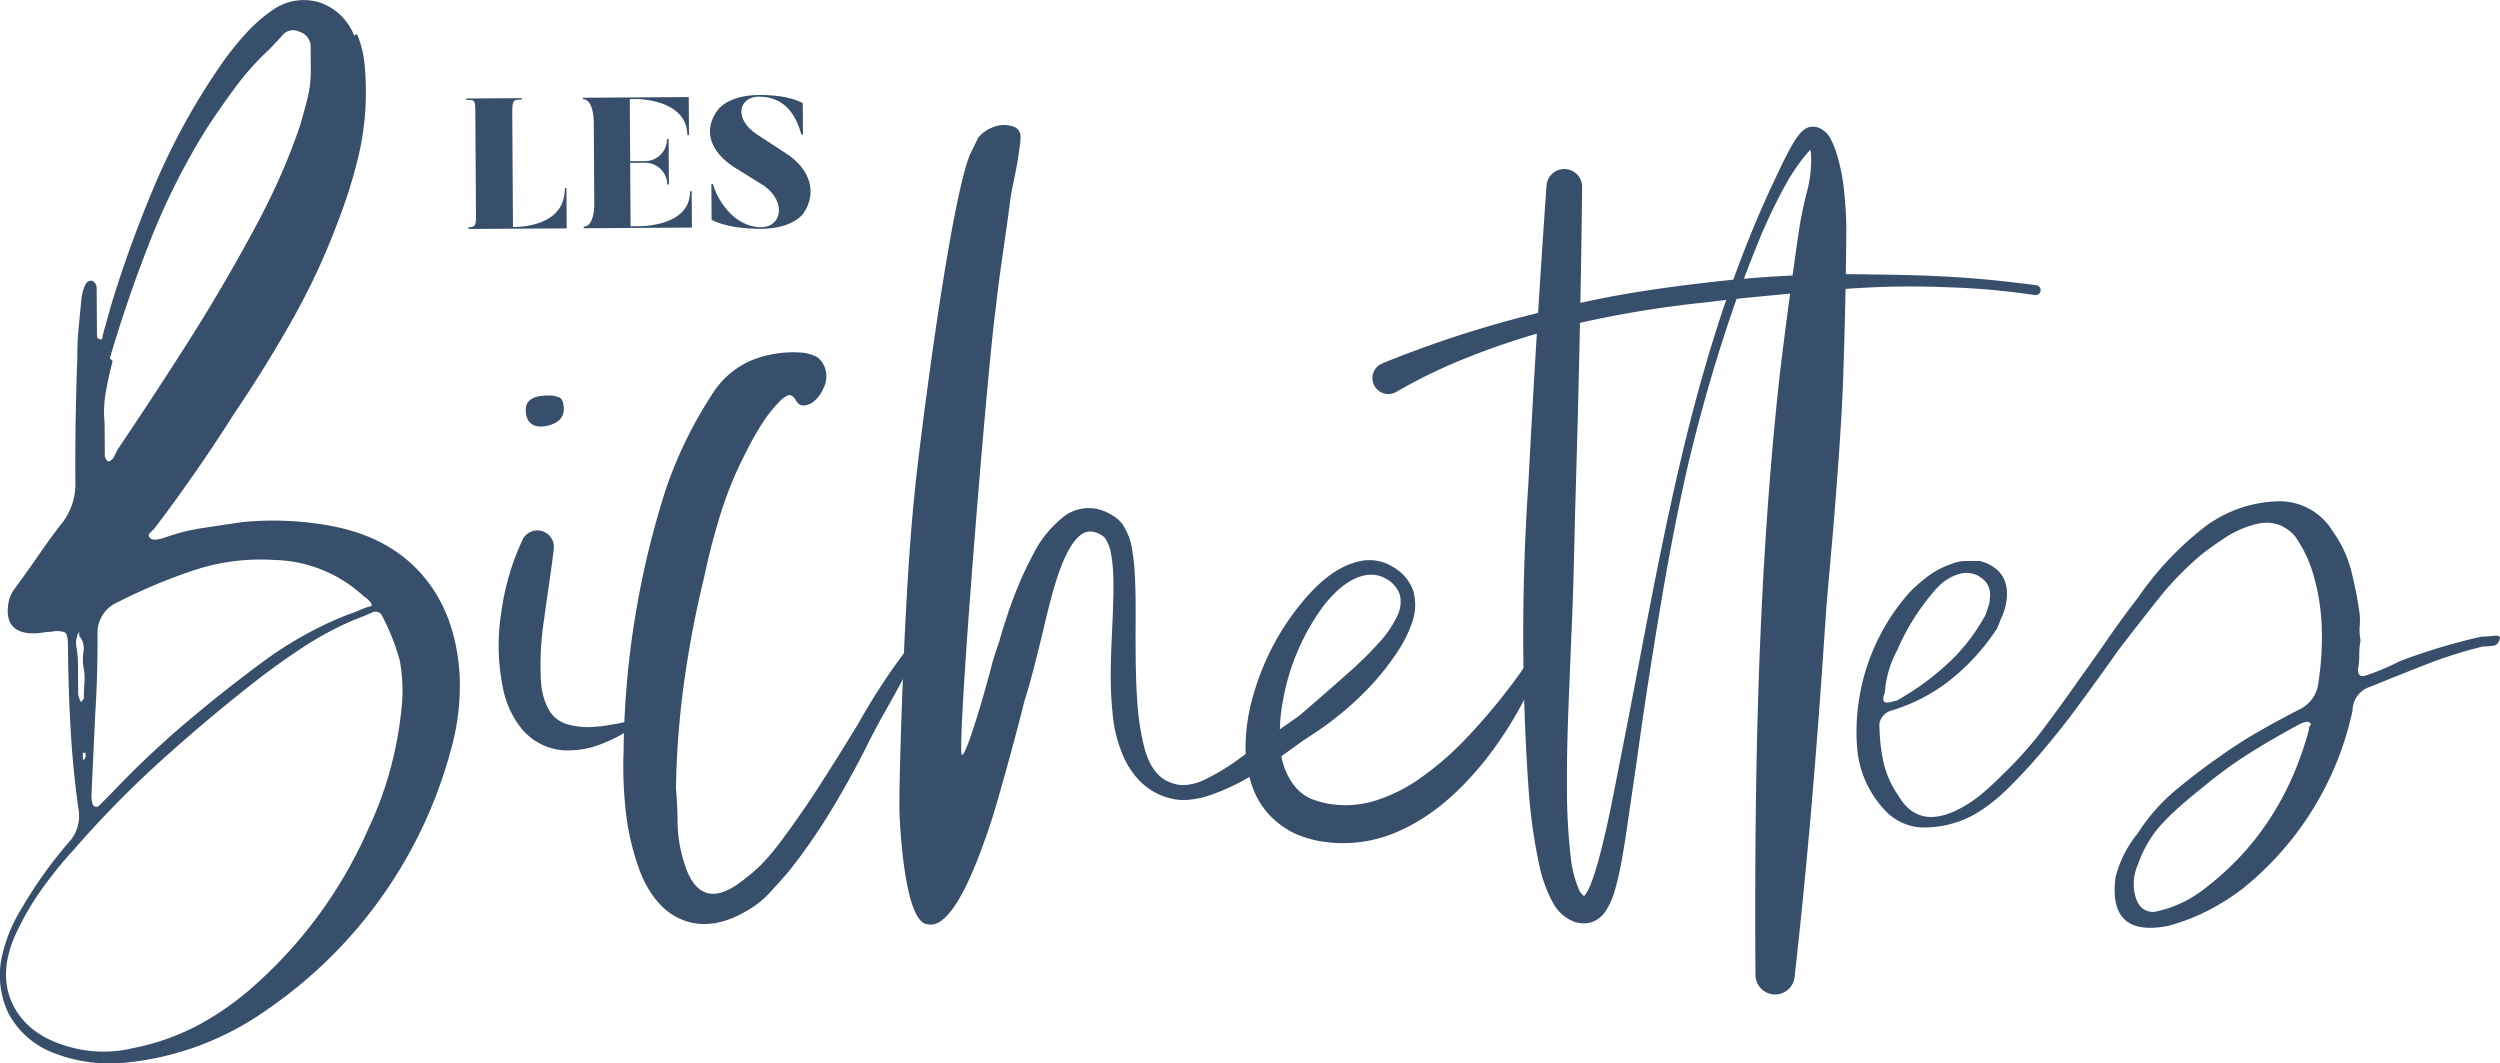 <svg id="Les_Bichettes" data-name="Les Bichettes" xmlns="http://www.w3.org/2000/svg" width="439.647" height="187.015" viewBox="0 0 439.647 187.015">
  <g id="Groupe_507" data-name="Groupe 507" transform="translate(81.975 16.695)">
    <path id="Tracé_1969" data-name="Tracé 1969" d="M-376.263-283.162l.048,7.076-17.28.108,0-.292c1.4-.01,1.338-.562,1.32-2.78l-.113-17.734c-.015-1.99-.2-1.89-1.6-1.881l0-.258,9.749-.066,0,.258c-1.4.008-1.666-.018-1.653,2.331l.128,20.082c2.8-.018,9.157-.78,9.117-6.844Z" transform="translate(393.902 299.551)" fill="#384f6b"/>
    <path id="Tracé_1970" data-name="Tracé 1970" d="M-362.059-282.545l.044,6.391-19.037.123,0-.294c1.368-.01,1.876-1.968,1.863-4.186l-.087-13.988c-.013-2.021-.482-4.234-1.916-4.226l0-.258,18.617-.123.044,6.685-.294,0c-.039-6.361-8.942-6.335-8.942-6.335l-1.175.008.069,10.925,2.643-.018a3.841,3.841,0,0,0,3.823-3.876h.294l.053,7.988h-.294a3.878,3.878,0,0,0-3.876-3.823l-2.643.018.071,11.151,1.175-.008s9.328.3,9.285-6.159Z" transform="translate(401.721 299.479)" fill="#384f6b"/>
    <path id="Tracé_1971" data-name="Tracé 1971" d="M-350.914-278.52s-1.74,2.687-7.382,2.722c-6.325.039-8.781-1.6-8.781-1.6l-.039-6.26.294,0c.535,2.215,3.406,7.606,8.526,7.576,3.49-.023,4.436-4.367.5-7.241l-5.037-3.134c-4.65-2.873-5.811-6.839-3.068-10.346,0,0,1.78-2.49,7.128-2.524,5.571-.036,7.732,1.451,7.732,1.451l.036,5.478h-.294c-.662-2.344-2.257-6.668-7.474-6.637-3.525.027-4.506,3.945-.25,6.69l5.041,3.288C-349.656-286.257-348.491-282.093-350.914-278.52Z" transform="translate(410.241 299.337)" fill="#384f6b"/>
  </g>
  <g id="Groupe_508" data-name="Groupe 508">
    <path id="Tracé_1972" data-name="Tracé 1972" d="M-293.523-264.136a194.743,194.743,0,0,1,28.1-9.041c4.735-1.176,9.493-2.272,14.3-3.1s9.634-1.493,14.453-2.047a210.147,210.147,0,0,1,29.1-1.456c4.858.061,9.715.158,14.565.454s9.686.8,14.507,1.452a.87.87,0,0,1,.746.979.87.87,0,0,1-.977.746l-.023,0a127.272,127.272,0,0,0-14.35-1.339c-4.8-.212-9.621-.237-14.429-.016s-9.6.671-14.39,1.105c-4.785.465-9.577.877-14.35,1.493a189.378,189.378,0,0,0-28.291,5.037,131.846,131.846,0,0,0-13.6,4.548,92.625,92.625,0,0,0-12.754,6.117l-.11.065a2.8,2.8,0,0,1-3.835-.979,2.8,2.8,0,0,1,.979-3.835A2.9,2.9,0,0,1-293.523-264.136Z" transform="translate(536.609 328.042)" fill="#384f6b"/>
    <path id="Tracé_1973" data-name="Tracé 1973" d="M-268.483-285.234c-.183,17.578-.59,35.138-1.1,52.693-.28,8.779-.368,17.555-.8,26.3-.315,8.744-.822,17.482-.764,26.136a105.992,105.992,0,0,0,.669,12.744,20.11,20.11,0,0,0,1.388,5.537,2.9,2.9,0,0,0,.869,1.2c.049.066.309.04-.014.131-.166.107,0,.068.2-.184a9.237,9.237,0,0,0,1.2-2.338c.363-.935.679-1.945.977-2.963.593-2.047,1.1-4.165,1.593-6.29.953-4.26,1.761-8.582,2.611-12.893,3.432-17.259,6.416-34.59,10.44-51.756,4.024-17.15,9.183-34.073,16.822-50.108.958-2.02,1.882-4.036,3.094-6.06a12.355,12.355,0,0,1,1.091-1.545,4.408,4.408,0,0,1,.96-.861,2.423,2.423,0,0,1,1.268-.391,2.988,2.988,0,0,1,1.047.163,4.2,4.2,0,0,1,2.207,2.092,13.491,13.491,0,0,1,.819,1.916,33.244,33.244,0,0,1,1.5,7.2c.228,2.213.37,4.422.391,6.624-.063,8.8-.271,17.6-.564,26.391-.334,8.792-1.039,17.562-1.742,26.331l-1.158,13.148-.906,13.14c-1.241,17.516-2.755,35.02-4.729,52.512l0,.032a3.446,3.446,0,0,1-3.811,3.039A3.451,3.451,0,0,1-238-146.7c-.216-35.24.425-70.5,4.257-105.431,1.061-8.736,2.205-17.468,3.5-26.194.359-2.179.839-4.352,1.406-6.522a21.754,21.754,0,0,0,.62-5.918,6.038,6.038,0,0,0-.163-1.225c-.063-.351-.223-.462.108-.341a.6.6,0,0,0,.246,0,.753.753,0,0,0,.493-.139c.011-.039-.162.06-.31.179a8.935,8.935,0,0,0-1,1,33.785,33.785,0,0,0-3.653,5.256,94.78,94.78,0,0,0-5.562,11.842q-2.46,6.083-4.543,12.322c-2.79,8.306-5.183,16.752-7.215,25.284-1.961,8.545-3.591,17.174-5.016,25.845q-2.193,12.994-3.991,26.056l-1.914,13.086c-.333,2.192-.685,4.386-1.147,6.606-.236,1.113-.49,2.228-.834,3.373A13.415,13.415,0,0,1-264.3-158a4.984,4.984,0,0,1-2.27,1.929,4.366,4.366,0,0,1-1.769.288,5.259,5.259,0,0,1-1.477-.255,7.116,7.116,0,0,1-3.756-3.288,24.56,24.56,0,0,1-2.511-7,98.218,98.218,0,0,1-1.845-13.487,391.716,391.716,0,0,1-.024-53.013c.931-17.576,1.96-35.147,3.212-52.7a3.133,3.133,0,0,1,3.348-2.9,3.132,3.132,0,0,1,2.908,3.147Z" transform="translate(546.712 318.158)" fill="#384f6b"/>
    <path id="Tracé_1974" data-name="Tracé 1974" d="M-380.689-248.581c-.441,4-1.147,8.063-1.645,12a52.882,52.882,0,0,0-.577,11.455,12.019,12.019,0,0,0,1.32,4.666,5.59,5.59,0,0,0,3.346,2.632,13.794,13.794,0,0,0,5.488.364c1-.053,1.992-.31,3.021-.431l3.076-.666.036-.008a.521.521,0,0,1,.617.4.522.522,0,0,1-.228.548c-.908.578-1.818,1.187-2.771,1.729a28.28,28.28,0,0,1-3.018,1.406,15.755,15.755,0,0,1-7.013,1.217,10.493,10.493,0,0,1-7.2-3.684,16.3,16.3,0,0,1-3.307-6.957,37.2,37.2,0,0,1-.347-13.707,44.493,44.493,0,0,1,3.724-12.67,2.9,2.9,0,0,1,3.865-1.362,2.9,2.9,0,0,1,1.629,2.926Z" transform="translate(478.058 345.21)" fill="#384f6b"/>
    <path id="Tracé_1975" data-name="Tracé 1975" d="M-381.853-303.674a18.225,18.225,0,0,1,1.27,4.821,49.186,49.186,0,0,1,.28,5.076,48.511,48.511,0,0,1-1.288,11.526,89.452,89.452,0,0,1-3.517,11.291A122.211,122.211,0,0,1-393.3-253.32q-4.777,8.453-10.174,16.411-6.623,10.45-13.991,20.156c-.331.334-.614.622-.861.871s-.205.54.131.868,1.073.325,2.228-.015a35.518,35.518,0,0,1,6.924-1.779q3.463-.519,6.929-1.037a55.456,55.456,0,0,1,15.61.645q10.413,1.919,16.279,8.813t6.43,17.793a41.839,41.839,0,0,1-1.65,13.14A80.676,80.676,0,0,1-397.6-132.171a51.612,51.612,0,0,1-24.463,9.324A27.056,27.056,0,0,1-435.2-124.5a14.972,14.972,0,0,1-7.971-7.007,15.417,15.417,0,0,1-1.058-10.274,27.063,27.063,0,0,1,3.417-8.194,76.991,76.991,0,0,1,8.593-11.944,6.837,6.837,0,0,0,1.452-4.965q-1.037-7.173-1.454-14.481t-.467-14.734c-.008-1.32-.181-2.1-.509-2.349a4.184,4.184,0,0,0-2.478-.11,8.678,8.678,0,0,0-1.485.136,9.06,9.06,0,0,1-1.486.133q-5.45.031-4.493-5.422a5.359,5.359,0,0,1,.853-2.11c.407-.578.86-1.2,1.351-1.866q1.963-2.736,3.682-5.226t3.684-4.978a11.237,11.237,0,0,0,2.184-6.95q-.036-5.7.052-11.144t.3-11.149a45.584,45.584,0,0,1,.216-4.832q.228-2.351.464-4.831a7.867,7.867,0,0,1,.481-2.234c.323-.992.816-1.4,1.478-1.246a1.458,1.458,0,0,1,.751,1.233l.053,8.172c0,.5.086.743.252.74.5.333.743.165.738-.5l1.454-5.212a211.819,211.819,0,0,1,7.91-21.722,118.392,118.392,0,0,1,11.141-20.258,51.79,51.79,0,0,1,5.407-6.724,27.465,27.465,0,0,1,4.188-3.493,9.494,9.494,0,0,1,8.167-1.168,10.066,10.066,0,0,1,5.981,5.782Zm4.246,102.021q-.625-.739-2.107-.233.734-1.246.236-1.861a5.583,5.583,0,0,0-1.246-1.105,23.926,23.926,0,0,0-15.644-6.341,37.394,37.394,0,0,0-14.232,1.826,97.38,97.38,0,0,0-13.216,5.535,5.89,5.89,0,0,0-3.68,5.721q.022,3.47-.078,7.059t-.326,7.063l-.653,14.122c.008,1.158.173,1.816.509,1.979a.69.69,0,0,0,.866-.129l.859-.874,1.477-1.494a163.852,163.852,0,0,1,12.928-12.22q6.771-5.741,13.923-10.989a66,66,0,0,1,13.327-7.516c.822-.333,1.606-.628,2.347-.88s4.268-2.089,4.645-.7a50.479,50.479,0,0,1-4.76,2.058,57.57,57.57,0,0,0-8.886,4.761q-4.2,2.758-8.385,6-8.627,6.742-16.752,14.1a181.128,181.128,0,0,0-15.256,15.579,71.954,71.954,0,0,0-5.9,7.345,47.835,47.835,0,0,0-4.653,8.328q-2.68,6.7.076,11.889t9.955,7.118a21.946,21.946,0,0,0,10.9.178,41.522,41.522,0,0,0,11.739-4.162,51.37,51.37,0,0,0,9.988-7.123,79.449,79.449,0,0,0,19.885-27.62,62.635,62.635,0,0,0,3.894-10.8,65.944,65.944,0,0,0,1.91-11.285,29.79,29.79,0,0,0-.417-7.178A38.193,38.193,0,0,0-377.608-201.654Zm-53.111,3.066a3.878,3.878,0,0,0-.477,2.727,18.446,18.446,0,0,1,.267,2.971l.032,5.2a3.746,3.746,0,0,0,.506,1.485c.326-.331.491-.58.49-.746,0-.826.029-1.692.108-2.6a9.226,9.226,0,0,0-.141-2.6,8.913,8.913,0,0,1-.019-2.973,3.336,3.336,0,0,0-.761-2.719Zm.88,21.3-.247,0,0,.743c0,.661.166.659.494,0l0-.745Zm5.008-68.893q-.727,2.731-1.205,5.456a19.992,19.992,0,0,0-.212,5.451l.037,5.7a1.4,1.4,0,0,0,.5.987c.163.166.494,0,.987-.5l.734-1.491q6.378-9.449,12.388-18.9t11.393-19.392q2.445-4.476,4.524-9.068t3.779-9.561q.727-2.479,1.331-4.84a19.9,19.9,0,0,0,.586-5.081q-.012-1.977-.024-3.963a2.732,2.732,0,0,0-2-2.713,2.4,2.4,0,0,0-2.968.64q-1.233,1.374-2.461,2.616a47.74,47.74,0,0,0-5.779,6.477q-2.581,3.487-5.033,7.215a121.727,121.727,0,0,0-9.905,19.633q-4.023,10.186-7.175,20.851Z" transform="translate(444.642 309.671)" fill="#384f6b"/>
    <path id="Tracé_1976" data-name="Tracé 1976" d="M-384.668-261.163q-2.729.017-2.745-2.955c-.01-1.648,1.3-2.486,3.947-2.5a4.479,4.479,0,0,1,1.984.359c.5.244.706.864.754,1.853C-380.574-261.251-384.668-261.163-384.668-261.163Z" transform="translate(479.872 336.172)" fill="#384f6b"/>
    <path id="Tracé_1977" data-name="Tracé 1977" d="M-325.1-220.15q1.241.737.381,1.608a10.806,10.806,0,0,0-1.351,1.62q-1.961,3.977-4.162,7.828t-4.16,7.829q-2.935,5.722-6.122,10.941a103.637,103.637,0,0,1-7.118,10.2q-1.723,2-3.443,3.863a16.052,16.052,0,0,1-3.944,3.12q-5.92,3.509-10.888,1.8t-7.731-8.126A43.5,43.5,0,0,1-376.3-190.1a71.8,71.8,0,0,1-.444-11.144,155.84,155.84,0,0,1,7.385-45.872,74,74,0,0,1,8.068-16.647,15.27,15.27,0,0,1,6.65-5.987,19.582,19.582,0,0,1,8.907-1.543,7.014,7.014,0,0,1,3.1.848,4.088,4.088,0,0,1,1.375,2.1,4.471,4.471,0,0,1-.349,3.348,5.786,5.786,0,0,1-2.089,2.612c-1.32.669-2.226.509-2.729-.478q-.751-1.231-1.491-.858a4.728,4.728,0,0,0-1.234.876,25.148,25.148,0,0,0-3.438,4.356,55.2,55.2,0,0,0-2.693,4.85,65.821,65.821,0,0,0-4.391,10.676q-1.7,5.462-2.9,11.167-2.174,8.93-3.477,18.1a154.983,154.983,0,0,0-1.486,19.082q.259,2.729.286,5.944a24.188,24.188,0,0,0,1.032,6.679q2.787,9.892,10.918,3.149a25.551,25.551,0,0,0,3.449-3.116,45.142,45.142,0,0,0,2.948-3.611q3.684-4.973,6.871-9.952t6.375-10.2q1.956-3.478,4.044-6.711t4.542-6.47a16.863,16.863,0,0,1,1.349-1.743q.86-.994,1.607-.5Z" transform="translate(486.409 333.284)" fill="#384f6b"/>
    <path id="Tracé_1978" data-name="Tracé 1978" d="M-153.925-230.677a13.228,13.228,0,0,0-.229,2.6,13.538,13.538,0,0,1-.231,2.6c.006.99.5,1.32,1.493.981s1.974-.711,2.963-1.134,1.976-.877,2.963-1.38a106.643,106.643,0,0,1,14.34-4.3,18.941,18.941,0,0,0,2.1-.139q1.115-.128,1.118.365-.242,1.246-1.107,1.37a12.663,12.663,0,0,1-1.856.136,78.894,78.894,0,0,0-10.012,3.16q-4.818,1.885-9.758,3.9a4.436,4.436,0,0,0-3.194,4.23A54.95,54.95,0,0,1-174.7-186.95a40.626,40.626,0,0,1-6.168,3.879,36.216,36.216,0,0,1-6.918,2.646q-10.641,2.05-9.22-8.611a19.931,19.931,0,0,1,3.915-7.7,32.228,32.228,0,0,1,6.393-7.349q3.7-3.119,7.64-5.871a82.755,82.755,0,0,1,7.154-4.627q3.7-2.125,7.651-4.136a5.964,5.964,0,0,0,2.942-4.726,51.337,51.337,0,0,0,.559-9.416,38.049,38.049,0,0,0-1.42-9.157,22.665,22.665,0,0,0-3.264-6.913q-3-3.448-7.692-1.934a17.916,17.916,0,0,0-4.569,2.134q-2.1,1.381-4.068,2.877a55.95,55.95,0,0,0-7.874,8.1q-3.446,4.355-6.879,8.836-3.684,5.225-7.366,10.2t-7.863,9.71q-2.462,2.746-4.8,4.986a28.707,28.707,0,0,1-5.3,4,18.321,18.321,0,0,1-8.655,2.284,9.4,9.4,0,0,1-7.2-3.173,18.064,18.064,0,0,1-4.779-11.117,36.945,36.945,0,0,1,9.24-27.056,27.9,27.9,0,0,1,3.449-3,14.791,14.791,0,0,1,3.95-2.007,6.66,6.66,0,0,1,2.474-.512c.824-.006,1.65-.01,2.477-.016q5.21,1.457,4.748,6.66a10.922,10.922,0,0,1-.725,2.852q-.489,1.12-.974,2.359a38.477,38.477,0,0,1-8.117,8.97,31,31,0,0,1-10.616,5.517,2.967,2.967,0,0,0-1.966,2.244,33.554,33.554,0,0,0,.661,6.558,16.812,16.812,0,0,0,2.64,6.052q3.25,5.68,9.679,2.91a21.513,21.513,0,0,0,4.687-2.877,51.973,51.973,0,0,0,3.94-3.616,65.233,65.233,0,0,0,7.133-7.975q3.189-4.229,6.138-8.459,2.7-3.732,5.277-7.466t5.278-7.217a55.584,55.584,0,0,1,12.057-12.71,22.6,22.6,0,0,1,12.852-4.293,10.966,10.966,0,0,1,9.448,5.388,20.486,20.486,0,0,1,3.139,6.669,69.751,69.751,0,0,1,1.407,6.924,11.3,11.3,0,0,1,.141,2.85A8.9,8.9,0,0,0-153.925-230.677Zm-65.191-7.508a3.507,3.507,0,0,0-1.509-3.459,4.333,4.333,0,0,0-3.719-.719,8.328,8.328,0,0,0-2.842,1.381,12.678,12.678,0,0,0-2.091,2.118,39.6,39.6,0,0,0-6.128,9.949,18.258,18.258,0,0,0-2.181,7.445c-.325.829-.364,1.362-.115,1.611s.869.2,1.856-.136l.249,0a47.23,47.23,0,0,0,9-6.5,33.26,33.26,0,0,0,6.755-8.711c.16-.5.323-.992.488-1.49A4.82,4.82,0,0,0-219.117-238.185Zm28.839,55.3a20.686,20.686,0,0,0,8.152-3.519q14.293-10.493,19.137-28.606a1.019,1.019,0,0,1,.242-.746c.162-.163.079-.33-.25-.491q-.252-.245-1.485.255-4.692,2.511-8.884,5.136a76.508,76.508,0,0,0-8.383,6.12q-2.217,1.752-4.188,3.5a38.757,38.757,0,0,0-3.692,3.738,20.685,20.685,0,0,0-3.427,6.215,8.418,8.418,0,0,0-.46,5.7C-193.008-183.775-191.931-182.878-190.278-182.888Z" transform="translate(569.052 343.26)" fill="#384f6b"/>
    <path id="Tracé_1979" data-name="Tracé 1979" d="M-273.5-194.032c-4.592,2.826-8.815,6.089-13.056,9.1a40.675,40.675,0,0,1-6.5,4.005,9.862,9.862,0,0,1-3.415.94,6.029,6.029,0,0,1-1.632-.134,8.185,8.185,0,0,1-1.6-.583c-2.028-1.036-3.165-3.133-3.835-5.377a43.944,43.944,0,0,1-1.27-7.27c-.436-5.07-.4-10.341-.391-15.671.01-2.669.01-5.359-.16-8.112a31.951,31.951,0,0,0-.452-4.215,10.606,10.606,0,0,0-1.729-4.535,5.6,5.6,0,0,0-1.071-1.081,9.27,9.27,0,0,0-1.1-.7,8.145,8.145,0,0,0-2.452-.91,7.275,7.275,0,0,0-5.37,1.147,19.638,19.638,0,0,0-5.789,7.062,65.2,65.2,0,0,0-4.047,9.388l-.029-.045c-.068.223-.132.448-.189.67-.575,1.693-1.113,3.39-1.59,5.089-.448,1.312-.89,2.616-1.241,3.839-.8,3.32-4.478,16.3-5.319,16.138-1.06-.12,4.419-67.931,6-79.011.5-4.979,1.84-13.317,2.32-17.277.46-3.979,1.26-6.12,1.74-10.078a13.037,13.037,0,0,0,.239-2.48,1.836,1.836,0,0,0-1.5-1.721,4.853,4.853,0,0,0-3.22.141,5.9,5.9,0,0,0-2.719,1.879l-1.461,2.981c-3.22,7.939-7.8,42.794-9.039,53.354-1.259,10.259-1.819,19.277-2.339,29.436s-1.16,29.477-1,33.3c.241,5.34,1.3,19.1,4.96,19.258,4.8,1.139,9.56-13.338,11.178-18.138.819-2.457,4.024-13.8,5.818-21.1.079-.252.163-.5.241-.756.8-2.569,1.441-5.142,2.087-7.69,1.293-5.079,2.288-10.225,4.005-14.893.868-2.27,1.965-4.569,3.415-5.76a2.667,2.667,0,0,1,2.163-.708,4.151,4.151,0,0,1,2.228,1.065,6.977,6.977,0,0,1,1.1,2.845,28.391,28.391,0,0,1,.391,3.708c.09,2.559-.021,5.189-.121,7.834-.216,5.293-.6,10.679-.024,16.2a24.173,24.173,0,0,0,2.1,8.269,14.991,14.991,0,0,0,2.535,3.755,11.4,11.4,0,0,0,3.793,2.64,11.04,11.04,0,0,0,2.171.679,9.243,9.243,0,0,0,2.33.2,16.543,16.543,0,0,0,4.317-.872,38.591,38.591,0,0,0,7.5-3.58c4.646-2.827,8.853-6.065,13.07-9.194Z" transform="translate(504.909 318.045)" fill="#384f6b"/>
    <path id="Tracé_1980" data-name="Tracé 1980" d="M-305.774-215.654c4.621-4.561,9.594-8.55,14.263-12.771a62.956,62.956,0,0,0,6.627-6.561,19,19,0,0,0,2.419-3.732,5.574,5.574,0,0,0,.546-3.868,5.138,5.138,0,0,0-2.525-2.887,5.161,5.161,0,0,0-3.831-.509c-2.675.6-5.039,2.769-6.92,5.118a39.576,39.576,0,0,0-7.267,16.755,30.138,30.138,0,0,0-.43,8.755,11.705,11.705,0,0,0,2.834,6.836,8.233,8.233,0,0,0,2.8,1.906c.6.17,1.134.388,1.782.535a15.813,15.813,0,0,0,1.987.354,17.557,17.557,0,0,0,8.049-.958,28.236,28.236,0,0,0,7.681-4.1,51.969,51.969,0,0,0,6.942-6.007,105.682,105.682,0,0,0,11.909-14.762l1.793.884A67.485,67.485,0,0,1-267-213.42c-4.2,5.207-9.348,10.109-16.2,12.838a23.733,23.733,0,0,1-11.01,1.538,22.357,22.357,0,0,1-2.795-.441,25.267,25.267,0,0,1-2.845-.9,14.917,14.917,0,0,1-5.1-3.6A14.141,14.141,0,0,1-308-209.272a20.929,20.929,0,0,1-1.052-5.6,33.136,33.136,0,0,1,1.467-10.48A44.751,44.751,0,0,1-297.635-243c2.33-2.446,5.138-4.8,8.865-5.556a7.7,7.7,0,0,1,5.524.989,7.932,7.932,0,0,1,3.674,4.254,9.051,9.051,0,0,1-.216,5.609,22.134,22.134,0,0,1-2.293,4.719,45.289,45.289,0,0,1-6.37,7.813,56.141,56.141,0,0,1-16.226,11.19Z" transform="translate(528.103 347.207)" fill="#384f6b"/>
  </g>
</svg>

